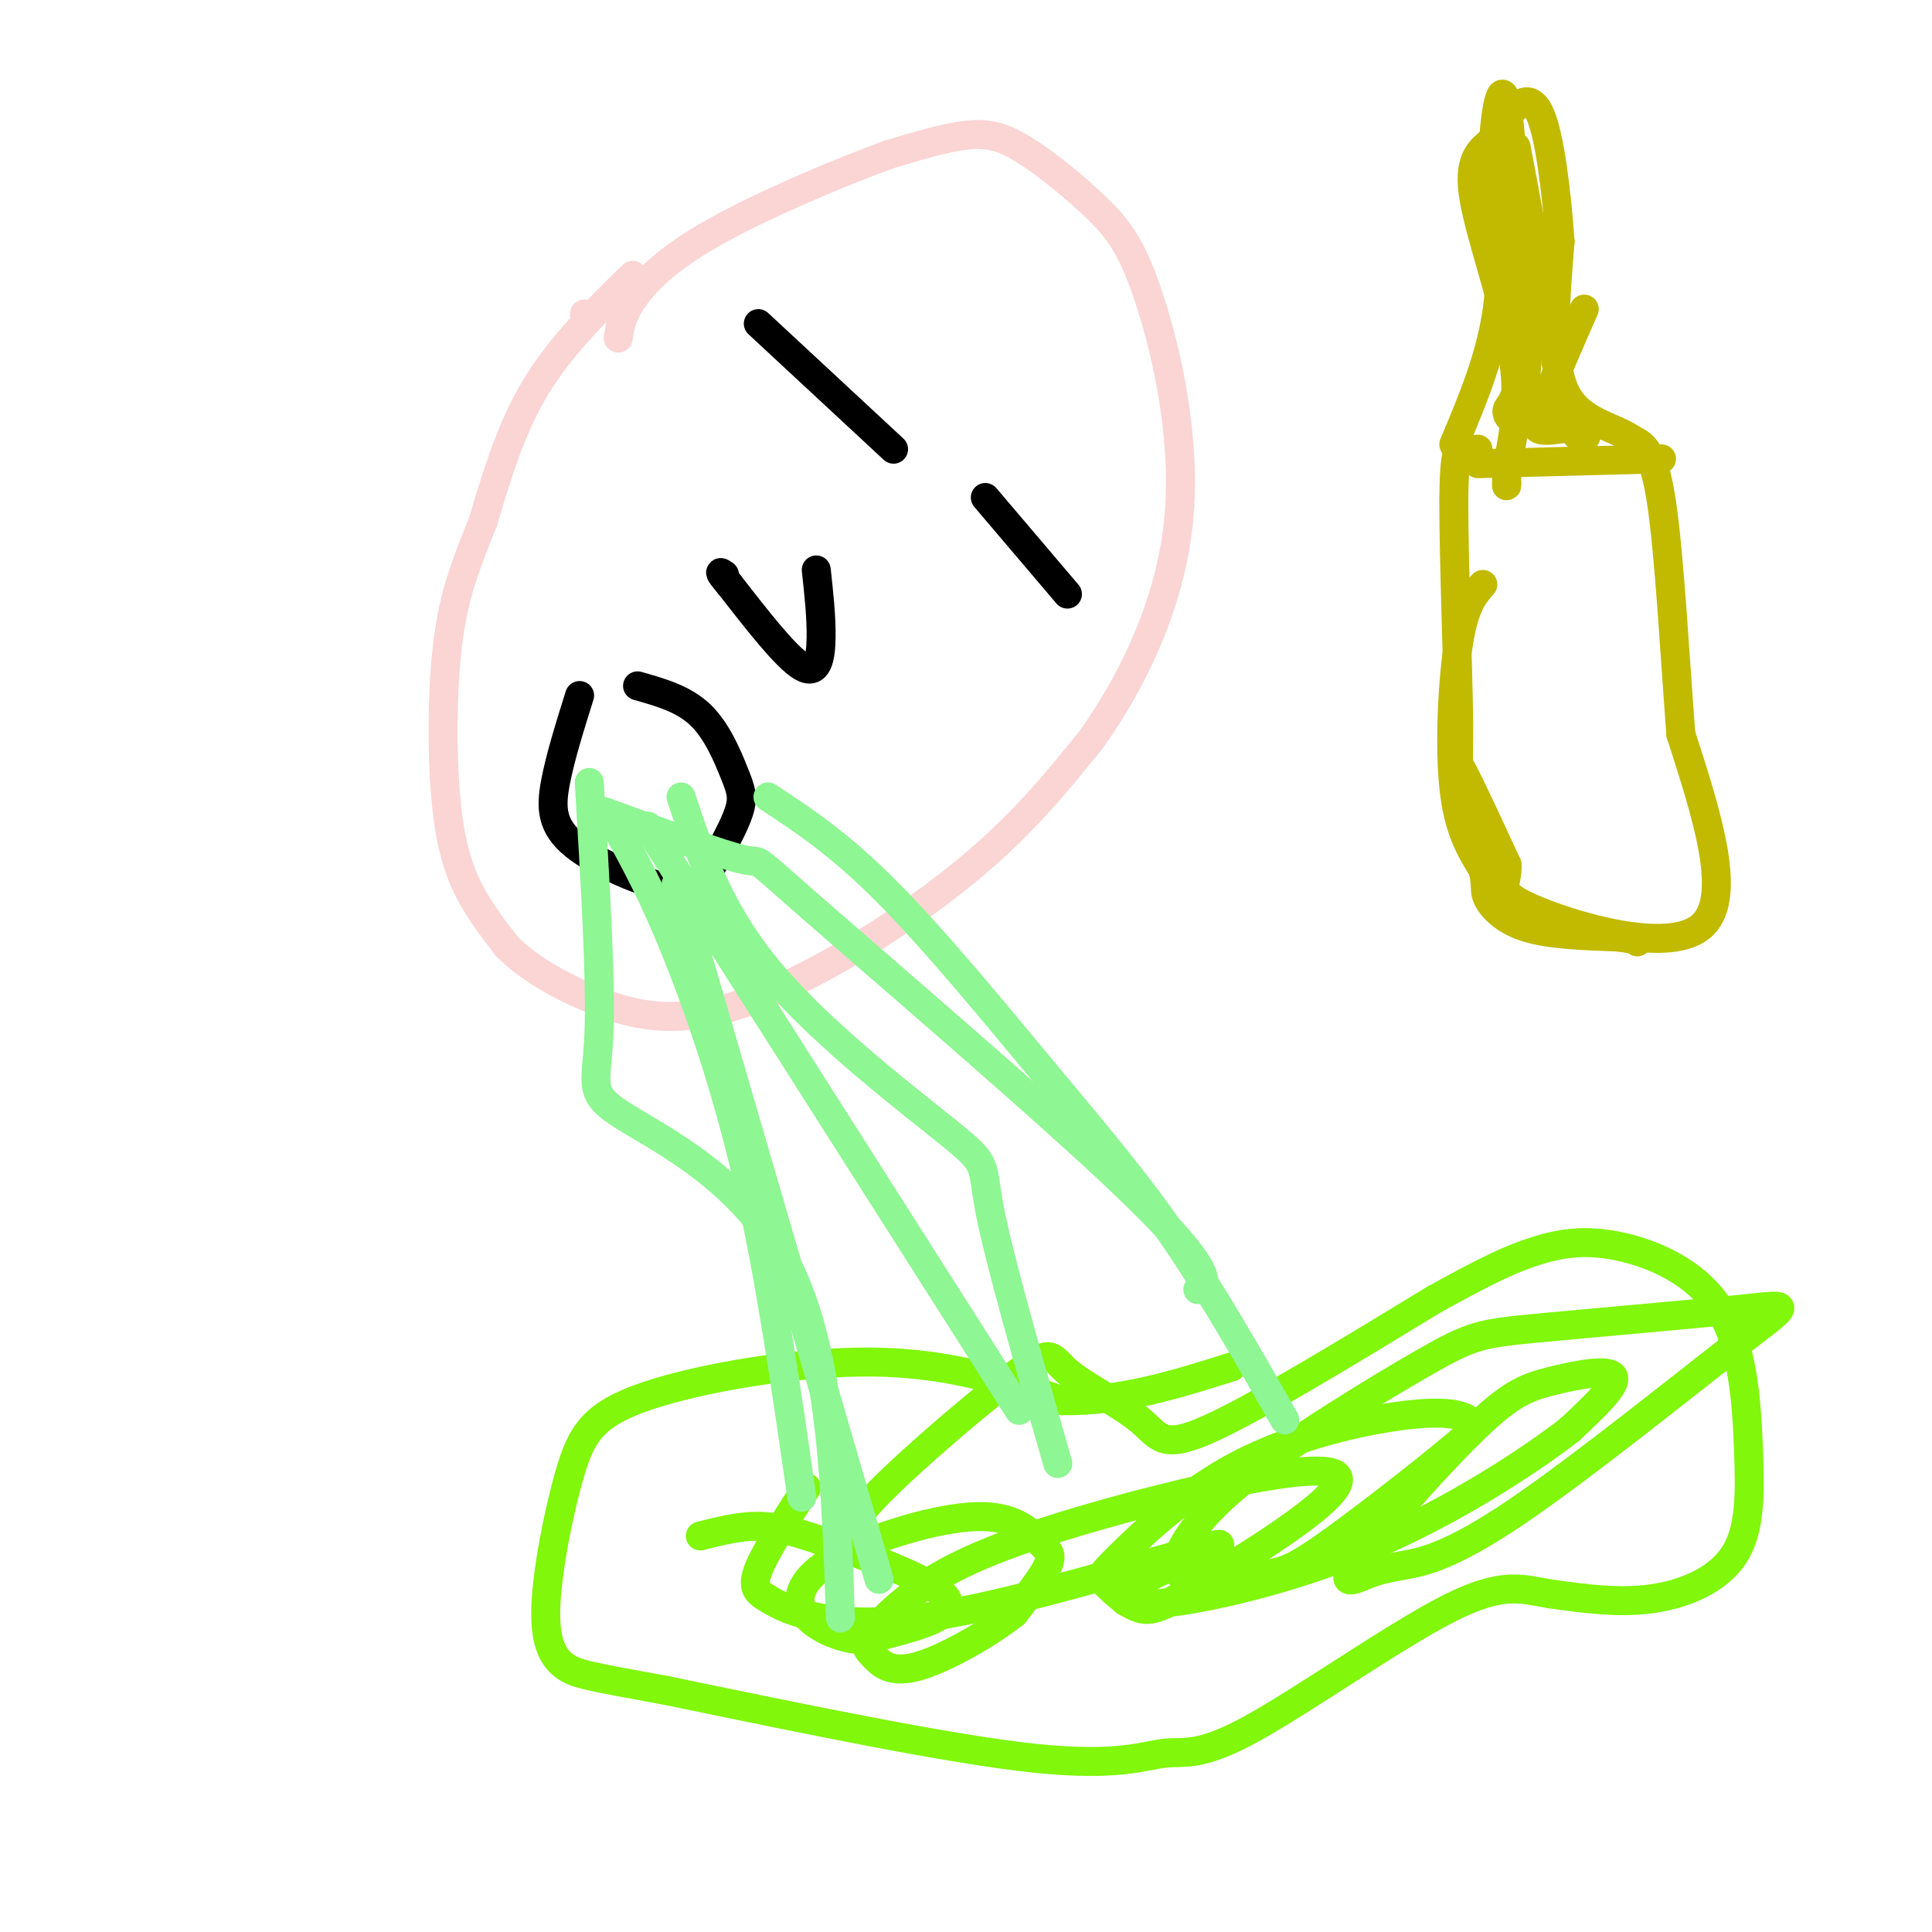 <svg viewBox='0 0 400 400' version='1.1' xmlns='http://www.w3.org/2000/svg' xmlns:xlink='http://www.w3.org/1999/xlink'><g fill='none' stroke='rgb(128,247,11)' stroke-width='6' stroke-linecap='round' stroke-linejoin='round'><path d='M176,320c-0.557,-1.883 -1.114,-3.767 6,-11c7.114,-7.233 21.898,-19.817 29,-25c7.102,-5.183 6.522,-2.967 10,0c3.478,2.967 11.013,6.683 15,10c3.987,3.317 4.425,6.233 14,2c9.575,-4.233 28.288,-15.617 47,-27'/><path d='M297,269c11.311,-6.273 16.090,-8.457 21,-10c4.910,-1.543 9.951,-2.447 17,-1c7.049,1.447 16.104,5.244 21,13c4.896,7.756 5.632,19.471 6,29c0.368,9.529 0.368,16.873 -3,22c-3.368,5.127 -10.105,8.036 -17,9c-6.895,0.964 -13.947,-0.018 -21,-1'/><path d='M321,330c-5.759,-0.927 -9.656,-2.746 -21,3c-11.344,5.746 -30.133,19.056 -41,25c-10.867,5.944 -13.810,4.524 -18,5c-4.190,0.476 -9.626,2.850 -27,1c-17.374,-1.850 -46.687,-7.925 -76,-14'/><path d='M138,350c-16.214,-2.966 -18.750,-3.379 -21,-5c-2.250,-1.621 -4.213,-4.448 -4,-12c0.213,-7.552 2.604,-19.828 5,-28c2.396,-8.172 4.799,-12.239 16,-16c11.201,-3.761 31.200,-7.218 47,-7c15.800,0.218 27.400,4.109 39,8'/><path d='M220,290c12.333,0.167 23.667,-3.417 35,-7'/><path d='M145,318c4.031,-1.017 8.062,-2.034 12,-2c3.938,0.034 7.784,1.120 16,4c8.216,2.880 20.803,7.556 23,11c2.197,3.444 -5.995,5.656 -11,7c-5.005,1.344 -6.825,1.819 -10,1c-3.175,-0.819 -7.707,-2.934 -9,-6c-1.293,-3.066 0.654,-7.084 8,-11c7.346,-3.916 20.093,-7.730 28,-8c7.907,-0.270 10.975,3.004 13,5c2.025,1.996 3.007,2.713 2,5c-1.007,2.287 -4.004,6.143 -7,10'/><path d='M210,334c-5.105,4.123 -14.368,9.429 -20,11c-5.632,1.571 -7.633,-0.595 -9,-2c-1.367,-1.405 -2.099,-2.049 -1,-4c1.099,-1.951 4.030,-5.208 9,-9c4.970,-3.792 11.980,-8.119 31,-14c19.020,-5.881 50.051,-13.315 56,-11c5.949,2.315 -13.183,14.381 -24,21c-10.817,6.619 -13.317,7.793 -16,7c-2.683,-0.793 -5.548,-3.552 -7,-5c-1.452,-1.448 -1.491,-1.584 3,-6c4.491,-4.416 13.513,-13.111 25,-19c11.487,-5.889 25.439,-8.970 34,-10c8.561,-1.030 11.732,-0.009 13,1c1.268,1.009 0.634,2.004 0,3'/><path d='M304,297c-5.661,5.028 -19.813,16.098 -28,22c-8.187,5.902 -10.407,6.636 -15,7c-4.593,0.364 -11.558,0.356 -15,0c-3.442,-0.356 -3.359,-1.062 -2,-4c1.359,-2.938 3.996,-8.110 14,-16c10.004,-7.890 27.377,-18.498 37,-24c9.623,-5.502 11.496,-5.899 23,-7c11.504,-1.101 32.641,-2.908 43,-4c10.359,-1.092 9.942,-1.470 -1,7c-10.942,8.470 -32.409,25.788 -46,35c-13.591,9.212 -19.307,10.317 -23,11c-3.693,0.683 -5.363,0.946 -8,2c-2.637,1.054 -6.243,2.901 -2,-3c4.243,-5.901 16.333,-19.551 24,-27c7.667,-7.449 10.910,-8.698 16,-10c5.090,-1.302 12.026,-2.658 13,-1c0.974,1.658 -4.013,6.329 -9,11'/><path d='M325,296c-8.166,6.373 -24.082,16.805 -41,24c-16.918,7.195 -34.840,11.153 -44,12c-9.160,0.847 -9.559,-1.418 -3,-5c6.559,-3.582 20.076,-8.482 14,-7c-6.076,1.482 -31.744,9.348 -49,13c-17.256,3.652 -26.100,3.092 -32,2c-5.900,-1.092 -8.858,-2.717 -11,-4c-2.142,-1.283 -3.469,-2.224 -2,-6c1.469,-3.776 5.735,-10.388 10,-17'/></g>
<g fill='none' stroke='rgb(251,212,212)' stroke-width='6' stroke-linecap='round' stroke-linejoin='round'><path d='M121,65c0.000,0.000 0.100,0.100 0.1,0.1'/><path d='M131,57c-7.417,7.250 -14.833,14.500 -20,23c-5.167,8.500 -8.083,18.250 -11,28'/><path d='M100,108c-3.191,8.013 -5.670,14.045 -7,23c-1.330,8.955 -1.512,20.834 -1,30c0.512,9.166 1.718,15.619 4,21c2.282,5.381 5.641,9.691 9,14'/><path d='M105,196c4.279,4.274 10.477,7.960 18,11c7.523,3.040 16.372,5.434 30,1c13.628,-4.434 32.037,-15.695 45,-26c12.963,-10.305 20.482,-19.652 28,-29'/><path d='M226,153c8.649,-12.148 16.272,-28.018 18,-45c1.728,-16.982 -2.437,-35.075 -6,-46c-3.563,-10.925 -6.522,-14.681 -11,-19c-4.478,-4.319 -10.475,-9.201 -15,-12c-4.525,-2.799 -7.579,-3.514 -12,-3c-4.421,0.514 -10.211,2.257 -16,4'/><path d='M184,32c-9.643,3.500 -25.750,10.250 -36,16c-10.250,5.750 -14.643,10.500 -17,14c-2.357,3.500 -2.679,5.750 -3,8'/></g>
<g fill='none' stroke='rgb(0,0,0)' stroke-width='6' stroke-linecap='round' stroke-linejoin='round'><path d='M157,67c0.000,0.000 28.000,26.000 28,26'/><path d='M204,103c0.000,0.000 17.000,20.000 17,20'/><path d='M169,118c0.533,4.867 1.067,9.733 1,14c-0.067,4.267 -0.733,7.933 -4,6c-3.267,-1.933 -9.133,-9.467 -15,-17'/><path d='M151,121c-2.667,-3.167 -1.833,-2.583 -1,-2'/><path d='M132,142c4.768,1.345 9.536,2.690 13,6c3.464,3.310 5.625,8.583 7,12c1.375,3.417 1.964,4.976 1,8c-0.964,3.024 -3.482,7.512 -6,12'/><path d='M147,180c-1.608,3.158 -2.627,5.053 -8,4c-5.373,-1.053 -15.100,-5.053 -20,-9c-4.900,-3.947 -4.971,-7.842 -4,-13c0.971,-5.158 2.986,-11.579 5,-18'/></g>
<g fill='none' stroke='rgb(142,246,147)' stroke-width='6' stroke-linecap='round' stroke-linejoin='round'><path d='M140,183c0.000,0.000 42.000,144.000 42,144'/><path d='M134,171c0.000,0.000 77.000,121.000 77,121'/><path d='M125,168c12.321,4.531 24.641,9.062 29,10c4.359,0.938 0.756,-1.718 13,9c12.244,10.718 40.335,34.809 57,50c16.665,15.191 21.904,21.483 24,25c2.096,3.517 1.048,4.258 0,5'/><path d='M128,172c3.644,6.667 7.289,13.333 12,25c4.711,11.667 10.489,28.333 15,48c4.511,19.667 7.756,42.333 11,65'/><path d='M122,162c1.226,20.542 2.452,41.083 2,52c-0.452,10.917 -2.583,12.208 5,17c7.583,4.792 24.881,13.083 34,31c9.119,17.917 10.060,45.458 11,73'/><path d='M141,165c4.000,12.071 8.000,24.143 19,37c11.000,12.857 29.000,26.500 37,33c8.000,6.500 6.000,5.857 8,16c2.000,10.143 8.000,31.071 14,52'/><path d='M159,165c7.470,4.911 14.940,9.821 25,20c10.060,10.179 22.708,25.625 33,38c10.292,12.375 18.226,21.679 26,33c7.774,11.321 15.387,24.661 23,38'/></g>
<g fill='none' stroke='rgb(193,186,1)' stroke-width='6' stroke-linecap='round' stroke-linejoin='round'><path d='M306,93c-1.005,0.061 -2.010,0.121 -3,0c-0.990,-0.121 -1.967,-0.424 -2,11c-0.033,11.424 0.876,34.576 1,45c0.124,10.424 -0.536,8.121 1,11c1.536,2.879 5.268,10.939 9,19'/><path d='M312,179c0.393,4.262 -3.125,5.417 5,9c8.125,3.583 27.893,9.595 35,4c7.107,-5.595 1.554,-22.798 -4,-40'/><path d='M348,152c-1.244,-16.311 -2.356,-37.089 -4,-48c-1.644,-10.911 -3.822,-11.956 -6,-13'/><path d='M338,91c-4.000,-2.867 -11.000,-3.533 -14,-10c-3.000,-6.467 -2.000,-18.733 -1,-31'/><path d='M323,50c-0.750,-10.548 -2.125,-21.417 -4,-26c-1.875,-4.583 -4.250,-2.881 -6,-1c-1.750,1.881 -2.875,3.940 -4,6'/><path d='M309,29c-2.012,1.810 -5.042,3.333 -4,11c1.042,7.667 6.155,21.476 8,32c1.845,10.524 0.423,17.762 -1,25'/><path d='M312,97c-0.167,4.667 -0.083,3.833 0,3'/><path d='M306,96c0.000,0.000 38.000,-1.000 38,-1'/><path d='M301,92c3.833,-9.083 7.667,-18.167 9,-28c1.333,-9.833 0.167,-20.417 -1,-31'/><path d='M309,33c0.378,-9.533 1.822,-17.867 3,-11c1.178,6.867 2.089,28.933 3,51'/><path d='M315,73c-0.369,10.333 -2.792,10.667 -3,12c-0.208,1.333 1.798,3.667 3,-1c1.202,-4.667 1.601,-16.333 2,-28'/><path d='M317,56c-0.800,-12.311 -3.800,-29.089 -3,-25c0.800,4.089 5.400,29.044 10,54'/><path d='M324,85c3.000,9.190 5.500,5.167 4,4c-1.500,-1.167 -7.000,0.524 -9,0c-2.000,-0.524 -0.500,-3.262 1,-6'/><path d='M320,83c1.500,-4.167 4.750,-11.583 8,-19'/><path d='M307,121c-1.867,2.111 -3.733,4.222 -5,12c-1.267,7.778 -1.933,21.222 -1,30c0.933,8.778 3.467,12.889 6,17'/><path d='M307,180c0.905,3.655 0.167,4.292 1,6c0.833,1.708 3.238,4.488 8,6c4.762,1.512 11.881,1.756 19,2'/><path d='M335,194c3.833,0.500 3.917,0.750 4,1'/></g>
</svg>